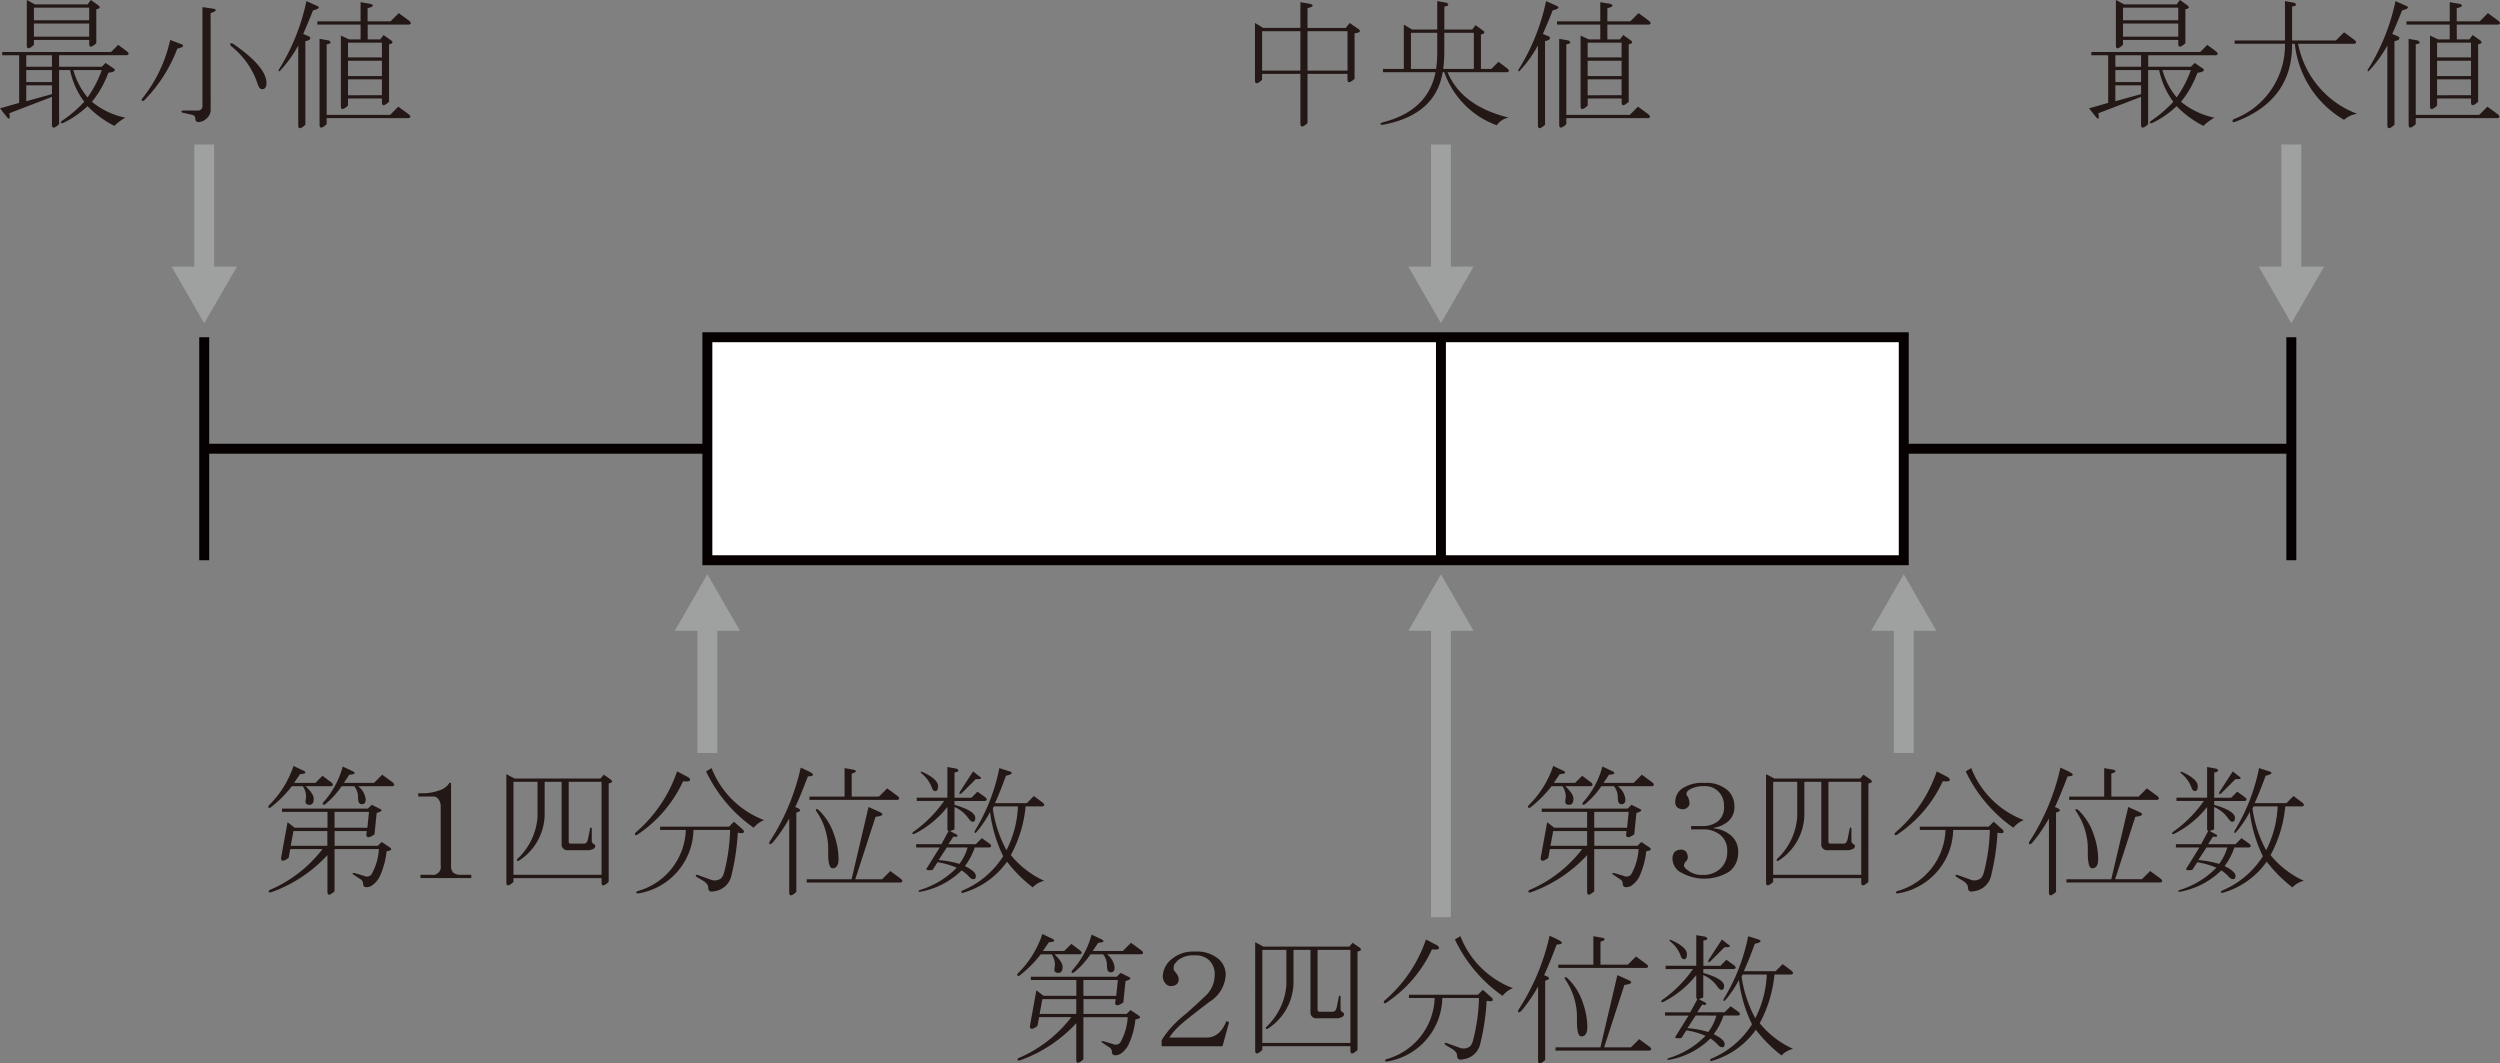 <svg xmlns="http://www.w3.org/2000/svg" viewBox="0 0 178.475 75.909"><rect x="0" y="0" width="178.475" height="75.909" fill="#808080" stroke="none"/><g id="レイヤー_2" data-name="レイヤー 2"><g id="Workplace"><g id="mk_3_2_06"><path d="M93.344.586V1.992h2.734l.274-.351.625.43q.312.234-.274.312V5.625q-.508.468-.508.039V5.273H93.344V8.789q-.508.47-.508.039V5.273H90.1V5.7q-.508.469-.508.039v-4.1l.586.351h2.656V.156l.7.117Q93.968.431,93.344.586Zm-.508,1.641H90.1V5.039h2.734ZM96.2,5.039V2.227H93.344V5.039Z" fill="#231815"/><path d="M103.109,5.156h-.117q-.508,3.048-4.258,3.75c-.234,0-.26-.053-.078-.156q3.282-.821,3.828-3.594h-3.75V4.922h1.485V1.758l.586.351h1.8V.078l.664.117q.312.2-.157.274v1.64H105.1l.234-.312.547.39c.156.131.1.222-.156.274V4.922h.742l.508-.508.625.469q.234.2,0,.273h-4.258q1.016,2.423,4.375,3.242a1.255,1.255,0,0,0-.86.547A6.21,6.21,0,0,1,103.109,5.156Zm-2.382-2.812V4.922h1.8a9.335,9.335,0,0,0,.078-1.133V2.344Zm4.492,0h-2.11V3.789a9.138,9.138,0,0,1-.078,1.133h2.188Z" fill="#231815"/><path d="M110.844.742q-.352.9-.7,1.68l.468.195c.1.156,0,.261-.312.313V8.906q-.508.469-.508.039v-5.7a8.6,8.6,0,0,1-1.328,1.836c-.053.027-.078,0-.078-.078A14.956,14.956,0,0,0,110.375.078l.781.352Q111.468.586,110.844.742Zm3.906,2.07h.9l.235-.312.547.39c.156.131.1.222-.157.274v4.1c-.338.312-.508.325-.507.039V7.031h-2.422v.508q-.508.47-.508.039V2.539l.586.274h.82V1.758h-3.086V1.523h3.086V.156l.7.117q.429.157-.195.313v.937h1.64l.586-.586.743.547q.234.2,0,.274H114.75ZM111.82,8.2h4.531l.586-.586.742.547q.236.2,0,.273H111.82v.43q-.508.469-.508.039V2.773l.664.118q.312.2-.156.273Zm3.945-4.1V3.047h-2.422V4.1Zm0,1.328V4.336h-2.422V5.43Zm0,1.368V5.664h-2.422V6.8Z" fill="#231815"/><path d="M7.266,4.766l.273-.274.625.43q.156.2-.43.274a7.163,7.163,0,0,1-1.171,2.07A5.491,5.491,0,0,0,8.945,8.4a3.817,3.817,0,0,0-.781.586A7.112,7.112,0,0,1,6.25,7.578,6.921,6.921,0,0,1,4.492,8.789c-.182.025-.209-.026-.078-.156a9.215,9.215,0,0,0,1.6-1.367A5.738,5.738,0,0,1,5,5H4.219V8.867q-.509.469-.508.039V6.914L.664,8.086q.117.624-.2.234L0,7.735l1.367-.391v-3.4H.156V3.711H7.929L8.437,3.2l.625.469q.236.2,0,.273H4.219v.82Zm-5.391,0H3.711v-.82H1.875Zm0,1.093H3.711V5H1.875Zm0,1.368,1.836-.508V6.094H1.875ZM6.25.313,6.484,0l.547.391c.156.131.1.221-.156.273V3.086q-.509.468-.508.039V2.852H2.422V3.2q-.508.47-.508.039V0L2.5.313ZM2.422.547v.9H6.367v-.9ZM6.367,1.68H2.422v.937H6.367ZM7.266,5H5.234A5.27,5.27,0,0,0,6.25,6.953,7.643,7.643,0,0,0,7.266,5Z" fill="#231815"/><path d="M12.148,2.852l.82.312q.312.158-.312.313a10.676,10.676,0,0,1-2.383,3.711q-.234.078-.117-.157A10.147,10.147,0,0,0,12.148,2.852Zm2.891,5a.818.818,0,0,1-.312.625.85.85,0,0,1-.547.234.208.208,0,0,1-.235-.176.281.281,0,0,1,0-.058.278.278,0,0,0-.2-.274l-.7-.156q-.2-.078,0-.156H14.1a.311.311,0,0,0,.351-.264.324.324,0,0,0,0-.088V.508l.82.117c.235.078.156.182-.234.312Zm3.985-1.915c0,.288-.105.43-.313.43-.131,0-.234-.117-.312-.351a5.679,5.679,0,0,0-1.915-2.735c-.1-.181-.052-.234.157-.156Q19.023,4.766,19.024,5.937Z" fill="#231815"/><path d="M22.344.742q-.352.9-.7,1.68l.468.2q.156.234-.312.312V8.906q-.509.469-.508.039v-5.7a8.6,8.6,0,0,1-1.328,1.836c-.053.027-.078,0-.078-.078A14.956,14.956,0,0,0,21.875.078l.781.352Q22.968.586,22.344.742Zm3.906,2.07h.9l.234-.312.547.39c.156.131.1.222-.156.274v4.1q-.509.468-.508.039V7.031H24.844v.508q-.509.47-.508.039V2.539l.586.274h.82V1.758H22.656V1.523h3.086V.156l.7.117c.287.1.221.209-.2.313v.937h1.641l.586-.586.742.547q.234.2,0,.274H26.25ZM23.32,8.2h4.531l.586-.586.742.547q.235.2,0,.273H23.32v.43c-.338.313-.508.326-.507.039V2.773l.664.118q.312.2-.157.273Zm3.945-4.1V3.047H24.844V4.1Zm0,1.328V4.336H24.844V5.43Zm0,1.368V5.664H24.844V6.8Z" fill="#231815"/><path d="M156.405,4.766l.274-.274.625.43c.1.131-.039.222-.43.274a7.189,7.189,0,0,1-1.172,2.07A5.489,5.489,0,0,0,158.085,8.4a3.8,3.8,0,0,0-.782.586,7.112,7.112,0,0,1-1.914-1.406,6.9,6.9,0,0,1-1.757,1.211c-.183.025-.209-.026-.079-.156a9.178,9.178,0,0,0,1.6-1.367A5.752,5.752,0,0,1,154.139,5h-.781V8.867q-.508.469-.508.039V6.914L149.8,8.086c.079.416.013.494-.195.234l-.469-.585,1.368-.391v-3.4H149.3V3.711h7.773l.508-.508.625.469q.234.2,0,.273h-4.844v.82Zm-5.39,0h1.836v-.82h-1.836Zm0,1.093h1.836V5h-1.836Zm0,1.368,1.836-.508V6.094h-1.836ZM155.389.313,155.624,0l.547.391c.156.131.1.221-.157.273V3.086q-.508.468-.507.039V2.852h-3.946V3.2q-.508.47-.508.039V0l.586.313Zm-3.828.234v.9h3.946v-.9Zm3.946,1.133h-3.946v.937h3.946Zm.9,3.32h-2.031a5.268,5.268,0,0,0,1.015,1.953A7.581,7.581,0,0,0,156.405,5Z" fill="#231815"/><path d="M163.827,3.125h-.195q.038,4.063-4.1,5.586c-.182.025-.209-.039-.078-.2a5.657,5.657,0,0,0,3.672-5.39H159.53V2.891h3.594V.078l.664.117q.312.2-.156.274V2.891h3.125l.586-.586.742.547c.156.13.156.222,0,.273h-4.023a6.678,6.678,0,0,0,4.218,5,1.738,1.738,0,0,0-.937.43A7.141,7.141,0,0,1,163.827,3.125Z" fill="#231815"/><path d="M171.483.742q-.351.9-.7,1.68l.469.2q.156.234-.312.312V8.906q-.508.469-.508.039v-5.7A8.637,8.637,0,0,1,169.1,5.078c-.053.027-.078,0-.078-.078A14.956,14.956,0,0,0,171.015.078L171.8.43Q172.108.586,171.483.742Zm3.907,2.07h.9l.235-.312.546.39c.157.131.1.222-.156.274v4.1q-.508.468-.508.039V7.031h-2.422v.508c-.338.313-.508.326-.507.039V2.539l.586.274h.82V1.758H171.8V1.523h3.086V.156l.7.117q.429.157-.2.313v.937h1.641l.586-.586.742.547q.234.2,0,.274h-2.969ZM172.46,8.2h4.531l.586-.586.742.547q.234.2,0,.273H172.46v.43q-.508.469-.508.039V2.773l.664.118q.312.2-.156.273Zm3.945-4.1V3.047h-2.422V4.1Zm0,1.328V4.336h-2.422V5.43Zm0,1.368V5.664h-2.422V6.8Z" fill="#231815"/><line x1="14.579" y1="32.035" x2="163.579" y2="32.035" fill="none" stroke="#070001" stroke-miterlimit="10" stroke-width="0.71"/><rect x="50.499" y="24.075" width="85.41" height="15.92" fill="#fff" stroke="#070001" stroke-miterlimit="10" stroke-width="0.71"/><line x1="163.579" y1="24.075" x2="163.579" y2="39.995" fill="none" stroke="#070001" stroke-miterlimit="10" stroke-width="0.71"/><line x1="14.579" y1="24.075" x2="14.579" y2="39.995" fill="none" stroke="#070001" stroke-miterlimit="10" stroke-width="0.71"/><line x1="102.869" y1="24.075" x2="102.869" y2="39.995" fill="none" stroke="#070001" stroke-miterlimit="10" stroke-width="0.71"/><path d="M20.953,54.68l.742.351q.312.2-.273.235l-.43.625h1.523l.508-.508.625.469c.156.13.156.222,0,.273H21.812q.586.547.586.9c0,.288-.1.43-.312.43-.183,0-.274-.078-.274-.234a1.146,1.146,0,0,1,.039-.273,1.371,1.371,0,0,0-.234-.82h-.781a8.483,8.483,0,0,1-1.524,1.523c-.156.053-.2,0-.117-.156A7.031,7.031,0,0,0,20.953,54.68ZM26.5,62.453a4.044,4.044,0,0,0,.547-1.836H23.883v3.008q-.508.468-.508.039V61.047A10.03,10.03,0,0,1,19.352,63.7q-.274.037-.118-.156a9.358,9.358,0,0,0,3.79-2.93h-2.3l-.117.625q-.508.392-.547.039l.468-2.578.508.39h2.344V57.961H20.133v-.234h6.133l.273-.274.625.313c.156.078.064.17-.273.273l-.157,1.524q-.548.39-.585.039l.039-.274h-2.3v1.055h3.086l.273-.274.586.391q.273.2-.234.273a5.777,5.777,0,0,1-.508,1.836,1.72,1.72,0,0,1-.625.664q-.547.195-.547-.2a.353.353,0,0,0-.2-.312l-.469-.313c-.131-.1-.105-.143.078-.117l.664.2A.442.442,0,0,0,26.5,62.453Zm-5.547-3.125-.2,1.055h2.617V59.328Zm3.985-4.023-.391.586H26.7l.586-.586.743.547q.234.2,0,.273H25.563a1.385,1.385,0,0,1,.546.938q0,.351-.273.351a.248.248,0,0,1-.234-.156,1.52,1.52,0,0,1-.039-.43,1.279,1.279,0,0,0-.274-.7h-.9a6.036,6.036,0,0,1-1.172,1.289c-.156.078-.209.039-.156-.117a6.217,6.217,0,0,0,1.406-2.578l.742.351Q25.523,55.267,24.938,55.305Zm-1.055,3.789h2.344l.117-1.133H23.883Z" fill="#231815"/><path d="M29.859,56.867v-.234h.274a3.566,3.566,0,0,0,1.211-.2,1.3,1.3,0,0,0,.742-.546H32.2v5.9a.7.7,0,0,0,.156.508.786.786,0,0,0,.508.156h.782v.234H30.016v-.234H30.8A.567.567,0,0,0,31.461,62a.587.587,0,0,0,0-.213V57.531a.852.852,0,0,0-.156-.469.461.461,0,0,0-.43-.2Z" fill="#231815"/><path d="M43.453,62.961q-.509.468-.508.039v-.312H36.656v.273q-.508.468-.508.039V55.266l.586.312h6.133l.235-.273.507.351c.157.131.1.222-.156.274Zm-5.078-7.148H36.656v6.64h6.289V55.812H40.6V60.07a.138.138,0,0,0,.116.157.134.134,0,0,0,.04,0H41.7c.13,0,.221-.1.274-.313l.156-.781q.037-.117.117,0v.859a.28.28,0,0,0,.156.274q.195.117,0,.312a.811.811,0,0,1-.43.117H40.562a.413.413,0,0,1-.468-.351.382.382,0,0,1,0-.117V55.812H38.883V58.2a3.973,3.973,0,0,1-1.836,3.242q-.2.08-.117-.117a4.552,4.552,0,0,0,1.445-3.008Z" fill="#231815"/><path d="M45.484,59.6q-.234.078-.117-.157a9.934,9.934,0,0,0,2.969-4.375l.82.43q.351.352-.391.274A9.206,9.206,0,0,1,45.484,59.6Zm7.188-.157A16.659,16.659,0,0,1,52.2,62.57a1.428,1.428,0,0,1-1.211,1.055c-.287.078-.43-.014-.43-.273q0-.235-.351-.469l-.469-.274c-.1-.1-.092-.156.039-.156l.977.352a.759.759,0,0,0,.625-.039c.129-.052.234-.208.312-.469a13.29,13.29,0,0,0,.43-3.047H49.508a4.687,4.687,0,0,1-3.946,4.531q-.234,0-.078-.156a4.692,4.692,0,0,0,3.477-4.375H47.125v-.234h4.922l.352-.352.664.586C53.192,59.459,53.062,59.523,52.672,59.445ZM50.8,54.836a6.479,6.479,0,0,0,3.75,3.711,1.783,1.783,0,0,0-.742.547,10.267,10.267,0,0,1-3.4-4.024Z" fill="#231815"/><path d="M57.164,54.8l.43.2q.858.392.078.43-.547,1.446-.9,2.188.663.234.078.39v5.664q-.508.469-.508.039V58.43a10.744,10.744,0,0,1-1.211,1.758q-.274.195-.2-.079A15.945,15.945,0,0,0,57.164,54.8Zm.43,7.969h3.2l1.211-5.157.7.313q.665.275-.2.39l-1.445,4.454h1.913l.586-.586.743.547c.156.129.156.221,0,.273H57.594Zm2.7-5.9V54.836l.665.117c.234.078.181.17-.157.274v1.64H62.75l.586-.586.743.547q.234.2,0,.274h-6.29v-.235Zm-.86,5.118q-.314,0-.312-1.133a4.8,4.8,0,0,0-.86-2.969q-.078-.2.157-.078a4.21,4.21,0,0,1,1.133,1.8,5.245,5.245,0,0,1,.312,1.719Q59.859,61.986,59.429,61.985Z" fill="#231815"/><path d="M65.679,63.664q-.195,0-.039-.117a6.166,6.166,0,0,0,2.657-1.6,5.431,5.431,0,0,0-1.368-.39l-.351.547q-.587.078-.391-.157l.9-1.445h-1.68v-.234h1.8l.507-.938-.078-.078V57.609a7.011,7.011,0,0,1-2.344,1.914q-.234.079-.117-.117A8.955,8.955,0,0,0,67.4,57.18H65.445v-.235h2.188V54.758l.664.117q.312.2-.156.273v1.8h1.211l.43-.43.547.391q.234.2,0,.273H68.141v.274q1.483.43,1.484.937c0,.183-.065.274-.195.274-.078,0-.183-.091-.313-.274a2.338,2.338,0,0,0-.976-.781v1.6l-.313.117.508.273q.078.2-.273.117l-.352.547h1.953l.43-.43.547.391q.234.2,0,.273H69.586a4.565,4.565,0,0,1-.7,1.328q.78.392.781.7c0,.156-.053.234-.156.234a.376.376,0,0,1-.274-.117,2.864,2.864,0,0,0-.585-.508A5.6,5.6,0,0,1,65.679,63.664Zm1.29-7.539c0,.234-.066.351-.195.351-.105,0-.183-.064-.235-.2a2.338,2.338,0,0,0-.742-1.055q-.157-.154.039-.117Q66.968,55.618,66.969,56.125Zm.625,4.375-.586.9a6.994,6.994,0,0,1,1.484.274,3.546,3.546,0,0,0,.586-1.172Zm1.875-5.43.39.312c.287.183.221.261-.195.235l-1.015,1.016q-.236.156-.118-.117Zm2.422,6.445a5.782,5.782,0,0,1-3.164,2.227c-.131,0-.144-.053-.04-.157a6.288,6.288,0,0,0,2.93-2.461,9.976,9.976,0,0,1-.937-3.164,7.217,7.217,0,0,1-.977,1.446q-.156.156-.117-.078a13.617,13.617,0,0,0,1.758-4.493l.742.235c.26.1.169.209-.273.312q-.391,1.1-.781,1.953H73.3l.508-.507.625.468q.234.2,0,.274H73.219a9.085,9.085,0,0,1-1.055,3.476,6.655,6.655,0,0,0,2.383,1.836,1.563,1.563,0,0,0-.82.469,10.19,10.19,0,0,1-1.836-1.835Zm-1.016-3.789a8.812,8.812,0,0,0,.977,2.969,7.57,7.57,0,0,0,.82-3.125H70.953Z" fill="#231815"/><path d="M74.413,66.68l.742.351q.312.2-.273.235l-.43.625h1.523l.508-.508.625.469c.156.13.156.222,0,.273H75.273q.585.547.585.9c0,.288-.1.43-.312.43-.183,0-.273-.078-.273-.234a1.053,1.053,0,0,1,.039-.273,1.379,1.379,0,0,0-.235-.82H74.3a8.51,8.51,0,0,1-1.523,1.523c-.157.053-.2,0-.118-.156A7.02,7.02,0,0,0,74.413,66.68Zm5.547,7.773a4.044,4.044,0,0,0,.547-1.836H77.343v3.008q-.508.468-.508.039V73.047A10.03,10.03,0,0,1,72.812,75.7q-.274.037-.118-.156a9.348,9.348,0,0,0,3.789-2.93h-2.3l-.118.625c-.338.261-.521.274-.546.039l.468-2.578.508.39h2.344V69.961H73.593v-.234h6.133L80,69.453l.625.313c.156.078.064.17-.273.273l-.157,1.524q-.548.39-.586.039l.04-.274h-2.3v1.055h3.086l.273-.274.586.391q.273.2-.234.273a5.777,5.777,0,0,1-.508,1.836,1.713,1.713,0,0,1-.625.664c-.365.13-.548.065-.547-.195a.353.353,0,0,0-.195-.312l-.469-.313q-.2-.155.078-.117l.664.2A.442.442,0,0,0,79.96,74.453Zm-5.547-3.125-.195,1.055h2.617V71.328ZM78.4,67.305l-.391.586h2.148l.586-.586.742.547c.157.13.157.222,0,.273h-2.46a1.385,1.385,0,0,1,.546.938q0,.351-.273.351a.249.249,0,0,1-.234-.156,1.52,1.52,0,0,1-.039-.43,1.279,1.279,0,0,0-.274-.7h-.9a6.036,6.036,0,0,1-1.172,1.289c-.156.078-.209.039-.156-.117a6.215,6.215,0,0,0,1.406-2.579l.742.352Q78.983,67.267,78.4,67.305Zm-1.055,3.789h2.343l.118-1.133H77.343Z" fill="#231815"/><path d="M86.718,69.57a1.38,1.38,0,0,0-.391-1.015,1.433,1.433,0,0,0-1.055-.352,1.774,1.774,0,0,0-1.132.313q-.353.313-.352.507v.2a.42.42,0,0,0,.078.117q.117.156.2.273a.7.7,0,0,1,.079.313.412.412,0,0,1-.157.351.633.633,0,0,1-.39.118.489.489,0,0,1-.43-.235.779.779,0,0,1-.156-.508,1.64,1.64,0,0,1,.625-1.171,2.369,2.369,0,0,1,1.68-.547,2.4,2.4,0,0,1,1.6.468,1.481,1.481,0,0,1,.586,1.211,2.4,2.4,0,0,1-1.172,1.914q-1.171.9-1.6,1.25a7.585,7.585,0,0,0-.86.782,5.344,5.344,0,0,0-.39.508h2.617a1.269,1.269,0,0,0,.937-.352,2.067,2.067,0,0,0,.508-.82l.2.078-.468,1.719H82.929v-.43a6.349,6.349,0,0,1,.742-.977,8.934,8.934,0,0,1,.977-.9q.585-.507,1.328-1.211A2.078,2.078,0,0,0,86.718,69.57Z" fill="#231815"/><path d="M96.913,74.961q-.508.468-.508.039v-.312H90.116v.273q-.508.468-.508.039V67.266l.586.312h6.133l.234-.273.508.351c.157.131.1.222-.156.274Zm-5.078-7.148H90.116v6.64h6.289v-6.64H94.062V72.07a.138.138,0,0,0,.116.157.134.134,0,0,0,.04,0h.937c.13,0,.221-.1.274-.313l.156-.781q.038-.117.117,0v.859a.28.28,0,0,0,.156.274q.195.117,0,.312a.811.811,0,0,1-.43.117H94.023a.414.414,0,0,1-.469-.351.382.382,0,0,1,0-.117V67.813H92.343v2.382a3.976,3.976,0,0,1-1.836,3.243c-.131.052-.17.013-.117-.118a4.552,4.552,0,0,0,1.445-3.007Z" fill="#231815"/><path d="M98.944,71.6q-.234.078-.117-.157A9.934,9.934,0,0,0,101.8,67.07l.82.43q.351.352-.391.274A9.206,9.206,0,0,1,98.944,71.6Zm7.188-.157a16.659,16.659,0,0,1-.469,3.125,1.428,1.428,0,0,1-1.211,1.055c-.287.078-.43-.014-.43-.273q0-.236-.351-.469l-.469-.274c-.105-.1-.092-.156.039-.156l.977.352a.759.759,0,0,0,.625-.039c.129-.052.234-.208.312-.469a13.29,13.29,0,0,0,.43-3.047h-2.617a4.687,4.687,0,0,1-3.945,4.531c-.157,0-.183-.052-.079-.156a4.692,4.692,0,0,0,3.477-4.375h-1.836v-.234h4.922l.351-.352.665.586C106.652,71.459,106.523,71.523,106.132,71.445Zm-1.875-4.609a6.479,6.479,0,0,0,3.75,3.711,1.783,1.783,0,0,0-.742.547,10.267,10.267,0,0,1-3.4-4.024Z" fill="#231815"/><path d="M110.624,66.8l.43.2q.858.391.078.43-.548,1.446-.9,2.188.663.234.078.39v5.664q-.508.469-.508.039V70.43a10.693,10.693,0,0,1-1.211,1.757c-.182.131-.248.105-.2-.078A15.945,15.945,0,0,0,110.624,66.8Zm.43,7.969h3.2l1.211-5.157.7.313q.664.275-.2.391l-1.445,4.453h1.914l.586-.586.742.547c.156.129.156.221,0,.273h-6.719Zm2.695-5.9V66.836l.664.117c.235.078.182.17-.156.274v1.64h1.953l.586-.586.742.547q.235.2,0,.274h-6.289v-.235Zm-.86,5.118q-.313,0-.312-1.133a4.805,4.805,0,0,0-.859-2.969c-.053-.13,0-.156.156-.078a4.21,4.21,0,0,1,1.133,1.8,5.245,5.245,0,0,1,.312,1.719Q113.319,73.986,112.889,73.985Z" fill="#231815"/><path d="M119.139,75.664q-.195,0-.039-.117a6.166,6.166,0,0,0,2.657-1.6,5.431,5.431,0,0,0-1.368-.39l-.351.547c-.391.052-.522,0-.391-.157l.9-1.445h-1.68v-.234h1.8l.508-.938-.078-.078V69.609a7.021,7.021,0,0,1-2.344,1.914q-.234.079-.117-.117a8.955,8.955,0,0,0,2.227-2.226h-1.953v-.235h2.187V66.758l.664.117q.312.2-.156.273v1.8h1.211l.43-.43.547.391q.234.2,0,.273H121.6v.274q1.485.43,1.485.937c0,.183-.066.274-.2.274-.078,0-.182-.091-.312-.274a2.335,2.335,0,0,0-.977-.781v1.6l-.312.117.508.273q.076.2-.274.117l-.351.547h1.953l.43-.43.547.391q.234.2,0,.273h-1.055a4.583,4.583,0,0,1-.7,1.329q.78.39.781.7c0,.156-.053.234-.156.234a.376.376,0,0,1-.274-.117,2.844,2.844,0,0,0-.586-.508A5.592,5.592,0,0,1,119.139,75.664Zm1.289-7.539c0,.234-.065.352-.195.352-.1,0-.182-.065-.234-.2a2.337,2.337,0,0,0-.742-1.054c-.105-.1-.092-.143.039-.118q1.132.508,1.133,1.016Zm.625,4.375-.585.9a7.069,7.069,0,0,1,1.484.274,3.556,3.556,0,0,0,.586-1.172Zm1.875-5.43.391.313q.429.273-.2.234l-1.016,1.016q-.234.156-.117-.117Zm2.422,6.445a5.77,5.77,0,0,1-3.164,2.227c-.131,0-.143-.053-.039-.156a6.3,6.3,0,0,0,2.93-2.461,9.965,9.965,0,0,1-.937-3.164,7.239,7.239,0,0,1-.977,1.445c-.1.1-.144.078-.117-.078a13.633,13.633,0,0,0,1.758-4.492l.742.234q.39.157-.274.312-.39,1.095-.781,1.954h2.266l.508-.508.625.469c.156.13.156.222,0,.273h-1.211a9.09,9.09,0,0,1-1.055,3.477,6.663,6.663,0,0,0,2.383,1.835,1.563,1.563,0,0,0-.82.469,10.19,10.19,0,0,1-1.836-1.835Zm-1.015-3.789a8.832,8.832,0,0,0,.976,2.969,7.547,7.547,0,0,0,.82-3.125h-1.719Z" fill="#231815"/><path d="M110.883,54.68l.742.351q.312.2-.273.235l-.43.625h1.523l.508-.508.625.469c.156.13.156.222,0,.273h-1.836q.586.547.586.9c0,.288-.105.43-.313.43q-.273,0-.273-.234a1.146,1.146,0,0,1,.039-.273,1.385,1.385,0,0,0-.234-.82h-.782a8.446,8.446,0,0,1-1.523,1.523c-.156.053-.2,0-.117-.156A7.031,7.031,0,0,0,110.883,54.68Zm5.547,7.773a4.056,4.056,0,0,0,.547-1.836h-3.165v3.008c-.338.312-.508.325-.507.039V61.047a10.027,10.027,0,0,1-4.024,2.656q-.273.037-.117-.156a9.348,9.348,0,0,0,3.789-2.93h-2.305l-.117.625q-.509.392-.547.039l.469-2.578.508.39h2.344V57.961h-3.243v-.234H116.2l.274-.274.625.313c.156.078.064.17-.274.273l-.156,1.524q-.547.39-.586.039l.039-.274h-2.305v1.055H116.9l.274-.274.586.391c.182.131.1.222-.235.273a5.775,5.775,0,0,1-.507,1.836,1.72,1.72,0,0,1-.625.664c-.366.13-.547.065-.547-.2a.354.354,0,0,0-.2-.312l-.468-.313c-.131-.1-.105-.143.078-.117l.664.2a.441.441,0,0,0,.507-.078Zm-5.547-3.125-.195,1.055h2.617V59.328Zm3.984-4.023-.39.586h2.148l.586-.586.742.547c.156.13.156.222,0,.273h-2.461a1.386,1.386,0,0,1,.547.938c0,.234-.092.351-.273.351a.251.251,0,0,1-.235-.156,1.557,1.557,0,0,1-.039-.43,1.271,1.271,0,0,0-.273-.7h-.9a6.057,6.057,0,0,1-1.171,1.289q-.236.117-.157-.117a6.228,6.228,0,0,0,1.407-2.579l.742.352q.312.2-.274.235Zm-1.055,3.789h2.344l.118-1.133h-2.461Z" fill="#231815"/><path d="M124.086,60.852a1.671,1.671,0,0,1-.625,1.367,3.39,3.39,0,0,1-3.437.078,1.135,1.135,0,0,1-.625-.977.782.782,0,0,1,.156-.508.68.68,0,0,1,.43-.156.459.459,0,0,1,.39.156.708.708,0,0,1,.118.352.466.466,0,0,1-.039.2.647.647,0,0,1-.118.157.443.443,0,0,0-.078.117.353.353,0,0,0-.039.156q0,.157.352.391a1.547,1.547,0,0,0,.976.273,1.739,1.739,0,0,0,1.289-.469,1.559,1.559,0,0,0,.469-1.211A1.387,1.387,0,0,0,122.8,59.6a1.89,1.89,0,0,0-1.25-.391h-.82v-.234h.86a1.786,1.786,0,0,0,1.015-.313,1.261,1.261,0,0,0,.469-1.133,1.374,1.374,0,0,0-.391-1.015,1.349,1.349,0,0,0-1.054-.391,2.078,2.078,0,0,0-.938.2c-.287.157-.365.327-.234.508a.7.7,0,0,1,.117.274.77.77,0,0,1,.039.234.369.369,0,0,1-.156.312.424.424,0,0,1-.313.118.627.627,0,0,1-.39-.118.506.506,0,0,1-.157-.43,1.157,1.157,0,0,1,.508-.937,2.562,2.562,0,0,1,1.563-.391,2.309,2.309,0,0,1,1.6.469,1.481,1.481,0,0,1,.547,1.172,1.333,1.333,0,0,1-.43,1.094,2.038,2.038,0,0,1-1.055.468v.04a2.189,2.189,0,0,1,1.289.546A1.513,1.513,0,0,1,124.086,60.852Z" fill="#231815"/><path d="M133.383,62.961q-.508.468-.508.039v-.312h-6.289v.273q-.508.468-.508.039V55.266l.586.312H132.8l.234-.273.508.351q.234.2-.156.274Zm-5.078-7.148h-1.719v6.64h6.289V55.812h-2.344V60.07a.138.138,0,0,0,.117.157.134.134,0,0,0,.04,0h.937c.13,0,.221-.1.274-.313l.156-.781q.038-.117.117,0v.859a.28.28,0,0,0,.156.274q.195.117,0,.312a.813.813,0,0,1-.43.117h-1.406a.414.414,0,0,1-.469-.351.458.458,0,0,1,0-.117V55.812h-1.211V58.2a3.973,3.973,0,0,1-1.836,3.242q-.2.08-.117-.117a4.552,4.552,0,0,0,1.445-3.008Z" fill="#231815"/><path d="M135.414,59.6q-.234.078-.117-.157a9.943,9.943,0,0,0,2.969-4.375l.82.43q.351.352-.391.274A9.206,9.206,0,0,1,135.414,59.6Zm7.188-.157a16.824,16.824,0,0,1-.469,3.125,1.428,1.428,0,0,1-1.211,1.055c-.287.078-.43-.014-.43-.273q0-.235-.352-.469l-.468-.274c-.1-.1-.092-.156.039-.156l.976.352a.759.759,0,0,0,.625-.039q.195-.078.313-.469a13.345,13.345,0,0,0,.43-3.047h-2.618a4.685,4.685,0,0,1-3.945,4.531q-.234,0-.078-.156a4.692,4.692,0,0,0,3.477-4.375h-1.836v-.234h4.922l.351-.352.664.586C143.122,59.459,142.992,59.523,142.6,59.445Zm-1.875-4.609a6.479,6.479,0,0,0,3.75,3.711,1.793,1.793,0,0,0-.743.547,10.273,10.273,0,0,1-3.4-4.024Z" fill="#231815"/><path d="M147.094,54.8l.43.2q.858.392.078.43-.548,1.446-.9,2.188.664.234.079.39v5.664q-.508.469-.508.039V58.43a10.744,10.744,0,0,1-1.211,1.758q-.274.195-.2-.079A15.947,15.947,0,0,0,147.094,54.8Zm.43,7.969h3.2l1.211-5.157.7.313q.663.275-.195.39L151,62.766h1.914l.586-.586.743.547c.156.129.156.221,0,.273h-6.719Zm2.695-5.9V54.836l.664.117c.235.078.182.17-.156.274v1.64h1.952l.586-.586.743.547q.234.2,0,.274h-6.289v-.235Zm-.86,5.118q-.314,0-.312-1.133a4.8,4.8,0,0,0-.86-2.969q-.078-.2.157-.078a4.21,4.21,0,0,1,1.133,1.8,5.245,5.245,0,0,1,.312,1.719Q149.789,61.986,149.359,61.985Z" fill="#231815"/><path d="M155.609,63.664c-.131,0-.143-.039-.039-.117a6.166,6.166,0,0,0,2.657-1.6,5.431,5.431,0,0,0-1.368-.39l-.351.547q-.587.078-.391-.157l.9-1.445h-1.68v-.234h1.8l.507-.938-.078-.078V57.609a7.017,7.017,0,0,1-2.343,1.914q-.235.079-.118-.117a8.955,8.955,0,0,0,2.227-2.226h-1.953v-.235h2.187V54.758l.664.117q.312.2-.156.273v1.8h1.211l.43-.43.547.391q.234.2,0,.273H158.07v.274q1.485.43,1.485.937c0,.183-.066.274-.2.274-.078,0-.182-.091-.312-.274a2.335,2.335,0,0,0-.977-.781v1.6l-.312.117.508.273q.077.2-.274.117l-.351.547h1.953l.43-.43.547.391q.234.2,0,.273h-1.055a4.565,4.565,0,0,1-.7,1.328q.78.392.781.7c0,.156-.053.234-.156.234a.376.376,0,0,1-.274-.117,2.844,2.844,0,0,0-.586-.508A5.592,5.592,0,0,1,155.609,63.664Zm1.289-7.539c0,.234-.065.352-.195.352-.1,0-.182-.065-.234-.2a2.337,2.337,0,0,0-.742-1.054c-.1-.1-.092-.143.039-.118q1.131.508,1.132,1.016Zm.625,4.375-.586.9a7.067,7.067,0,0,1,1.485.274,3.556,3.556,0,0,0,.586-1.172Zm1.875-5.43.391.313q.429.273-.195.234l-1.016,1.016q-.234.156-.117-.118Zm2.422,6.445a5.77,5.77,0,0,1-3.164,2.227c-.131,0-.143-.053-.039-.156a6.3,6.3,0,0,0,2.93-2.461,9.993,9.993,0,0,1-.938-3.164,7.248,7.248,0,0,1-.976,1.445q-.158.158-.117-.078a13.655,13.655,0,0,0,1.758-4.492l.742.234q.39.157-.274.313-.391,1.093-.781,1.953h2.266l.507-.508.625.469q.235.2,0,.273h-1.211a9.089,9.089,0,0,1-1.054,3.477,6.655,6.655,0,0,0,2.383,1.836,1.546,1.546,0,0,0-.82.469,10.266,10.266,0,0,1-1.837-1.836Zm-1.015-3.789a8.832,8.832,0,0,0,.976,2.969,7.547,7.547,0,0,0,.82-3.125h-1.718Z" fill="#231815"/><line x1="135.909" y1="44.355" x2="135.909" y2="53.755" fill="none" stroke="#9fa0a0" stroke-miterlimit="10" stroke-width="1.42"/><polygon points="133.579 45.035 135.909 40.995 138.239 45.035 133.579 45.035" fill="#9fa0a0"/><line x1="50.499" y1="44.355" x2="50.499" y2="53.755" fill="none" stroke="#9fa0a0" stroke-miterlimit="10" stroke-width="1.42"/><polygon points="48.169 45.035 50.499 40.995 52.829 45.035 48.169 45.035" fill="#9fa0a0"/><line x1="102.869" y1="44.355" x2="102.869" y2="65.475" fill="none" stroke="#9fa0a0" stroke-miterlimit="10" stroke-width="1.42"/><polygon points="100.539 45.035 102.869 40.995 105.199 45.035 100.539 45.035" fill="#9fa0a0"/><line x1="14.579" y1="19.715" x2="14.579" y2="10.315" fill="none" stroke="#9fa0a0" stroke-miterlimit="10" stroke-width="1.42"/><polygon points="16.919 19.035 14.579 23.075 12.249 19.035 16.919 19.035" fill="#9fa0a0"/><line x1="102.869" y1="19.715" x2="102.869" y2="10.315" fill="none" stroke="#9fa0a0" stroke-miterlimit="10" stroke-width="1.42"/><polygon points="105.199 19.035 102.869 23.075 100.539 19.035 105.199 19.035" fill="#9fa0a0"/><line x1="163.579" y1="19.715" x2="163.579" y2="10.315" fill="none" stroke="#9fa0a0" stroke-miterlimit="10" stroke-width="1.42"/><polygon points="165.919 19.035 163.579 23.075 161.249 19.035 165.919 19.035" fill="#9fa0a0"/></g></g></g></svg>